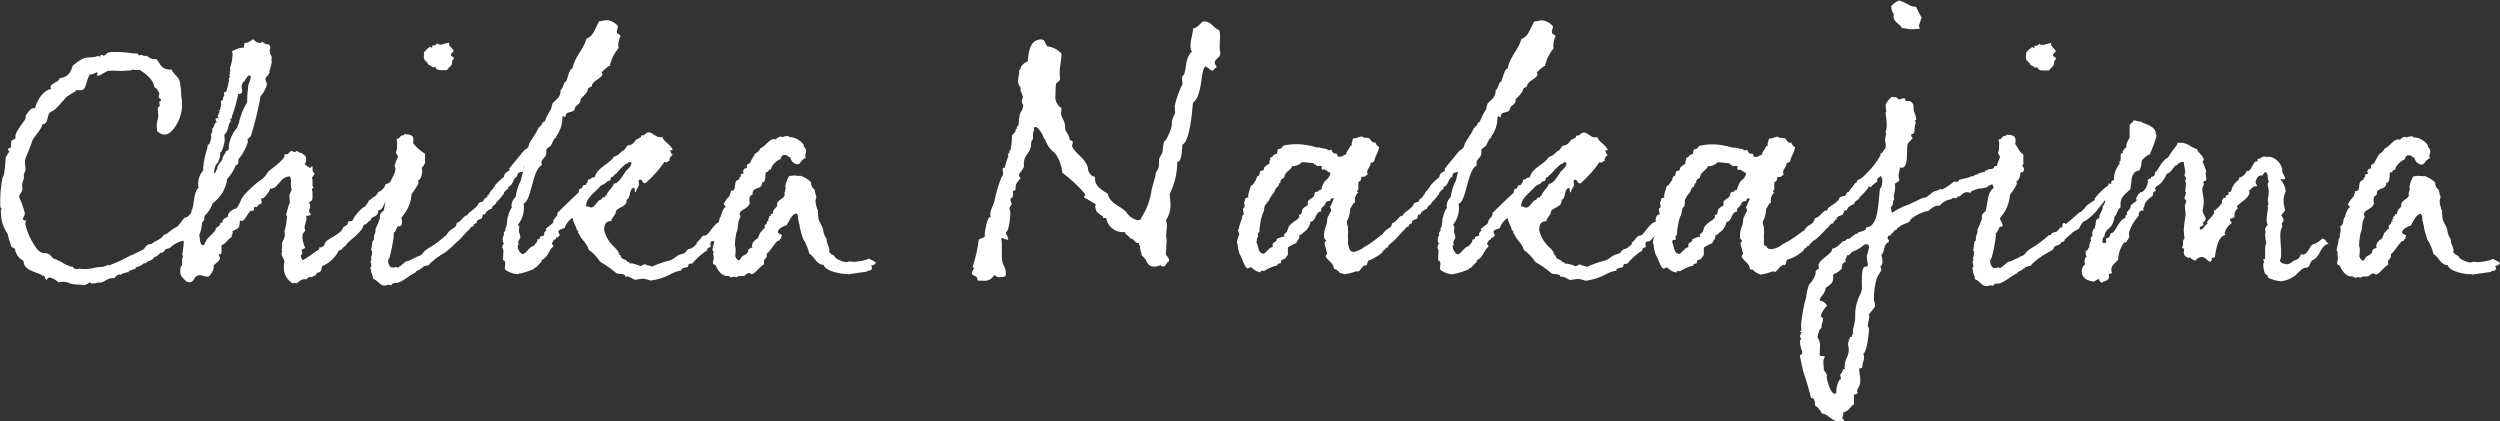 <?xml version="1.0" encoding="UTF-8"?><svg id="_イヤー_2" xmlns="http://www.w3.org/2000/svg" width="239.83" height="40.42" viewBox="0 0 239.83 40.42"><rect x="0" y="0" width="239.83" height="40.42" fill="#333333" stroke="none"/><defs><style>.cls-1{fill:#fff;}</style></defs><g id="_イヤー_1-2"><path id="name_chikaNakajima_w" class="cls-1" d="M6.59,25.55c.25-.04,.18,.07,.4,.04,.07,.32,.68,.22,.57,.18,.23,.03,.46,.05,.68,.04,.25,0,.47-.07,.61-.07,.34-.09,.69-.14,1.04-.14,.07,0,.58-.29,.58-.14,.72-.27,1.42-.6,2.09-.97l.14-.04s.61-.32,.97-.47c.32-.14,.22-.54,.86-.58,.4-.36,.83-.32,1.22-.9h.07c.11,.04,.72-.54,.79-.54l.43-.25c.23-.26,.45-.54,.65-.83,.22,.11,.83-.54,.65-.68,0,0,.14-.11,.11-.18,.18-.5,.14-1.66,.61-2.02-.03-.06-.04-.12-.04-.18-.06-.55,.13-1.1,.5-1.51,0-.07-.04-.14-.04-.22,.08-.67,.22-1.33,.43-1.98v-.14c0-.11,.18-.11,.18-.18,.08-.2,.14-.4,.18-.61-.02-.08-.03-.17-.04-.25,0-.11,.14-.11,.14-.43v-.18c.22-.11,.14-.54,.43-.61-.08-.1-.13-.23-.11-.35,.14,0,.29-.04,.29-.11s-.07-.04-.11-.04c0-.07,.18-.43,.22-.58-.04,0-.14,0-.14-.03s.11-.04,.14-.04c.04-.14,.14-.5,.14-.54,0-.07-.04-.14-.04-.22,0-.22,.22-.14,.22-.32v-.18c.04-.07,.11-.04,.11-.14,0-.07-.04-.14-.04-.22,0-.11,.14-.11,.22-.14,.12-.34,.2-.69,.26-1.05v-.18c0-.18,.11-.14,.11-.29,0,0-.11-.04-.11-.07,0,0,.11-.07,.11-.11,0-.04-.02-.07-.04-.11,0-.07,.07-.11,.07-.22,0-.07-.04-.14-.04-.22,.15-.42,.23-.86,.25-1.3,0-.1,0-.19-.04-.28-.11-.07,.58-.36,.97-.4,.03,0,.05,.02,.07,.04,.14,0,.11-.54,.18-.5,.04,0,.14,.04,.18,0-.04,.04,.57-.25,.57-.36,.22,.11,.32,.4,.79,.36,.07,0,.07-.11,.11-.11,.13,.09,.26,.18,.4,.25h.11c.14-.04,.25,.11,.29,.32,0,.12-.04,.23-.11,.32,.03,.03,.07,.04,.11,.04,0,.04-.04,.07-.04,.14,0,.14,.14,.21,.18,.47-.03,.07-.04,.14-.04,.22,0,.11,.04,.07,.04,.11-.04,.33-.12,.66-.25,.97,.03,.03,.04,.07,.04,.11-.14,.32-.43,.47-.4,.65,0,.25,.14,.25,.14,.5-.11,.42-.32,.8-.61,1.12-.23,1.3-.54,2.59-.94,3.85-.14,.07-.14,.22-.32,.25,0,.11,.04,.18,.04,.29-.17,.58-.45,1.11-.83,1.58v-.04c-.14,.22-.04,.36-.11,.54-.04,.14-.29,.14-.32,.39-.18,.4-.42,.76-.72,1.08-.12,.94-.63,1.79-1.4,2.34-.16,.47-.43,.89-.79,1.22,0,.83-.25,.25-.25,.93-.04,.31-.12,.62-.25,.9,.11,.32,0,.97,.4,.97,.18,0,.07-.29,.25-.36,.04-.32,.94-.9,.94-1.22,0-.11,.4-.25,.4-.4v-.07c0-.11,.25-.07,.25-.22v-.07c.1-.19,.29-.32,.5-.36v-.07c0-.43,.65-.76,.83-.76,.18-.23,.32-.49,.43-.76,.07-.47,1.65-1.84,1.94-1.98,.28-.21,.51-.48,.68-.79,.18-.18,1.58-1.11,1.58-1.55v-.14c.06,.03,.12,.04,.18,.04,.22,0,.29-.32,.47-.32,.14,0,.22,.11,.32,.11,.07,0,.11-.11,.25-.11,.07,0,.07,.11,.11,.11,.29,.05,.55,.22,.72,.47v.32c0,.14-.04,.29-.14,.29,.04,.22,.58,.43,.5,.43,.11,0,.18-.18,.22-.18s.04,.04,.04,.1v.14c0,.22,.04,.4,.22,.47-.09,.15-.18,.29-.29,.43,.07,.04,.07,.14,.07,.25v.32c0,.18,0,.29,.11,.32-.04,.11-.18,.11-.18,.25,.07,.07,.07,.18,.07,.36v.4c0,.29-.18,.36-.36,.47,.09,.07,.14,.18,.14,.29,0,.18-.11,.4-.11,.5,0,.12,.08,.23,.18,.29-.04,.18-.25,.18-.47,.18,.02,.07,.04,.14,.04,.22,0,.36-.18,.61-.18,.9,.01,.11,.03,.22,.07,.32-.19,.14-.3,.37-.28,.61,.03,.37,.12,.72,.28,1.06-.14,0-.21,.11-.36,.18,0,.11,.07,.22,.07,.29,0,.18-.11,.11-.14,.25,0,.22,.11,.29,.18,.43,.21-.07,1.55-1.04,1.55-1.04,.03-.04,.04-.09,.04-.14v-.07s.07,.04,.14,.04c.12-.06,.24-.14,.36-.22v-.07c.04-.58,1.58-.86,1.8-1.66,.11-.07,.4-.22,.43-.32v-.14c.04-.11,.22-.14,.4-.14,.02,0,.04,.01,.04,.03h0v-.07c.27-.53,.66-.99,1.15-1.33h.07c.32-.5,.32-.43,.32-.43v-.11c.04-.07,.29-.18,.4-.32,.14-.14,.25,0,.54-.54,.36-.13,.63-.43,.72-.79h.04c.36,.04,.94-.79,.94-.61,.07,0,.18-.22,.29-.18,.47,.04,.72,.07,.68,.65,0,.14,.04,.22-.11,.29-.22,.14-.04,.47-.32,.58-.06-.03-.12-.04-.18-.04-.18,.11-.32,.29-.4,.32-.18,.11,.04,.36-.18,.47-.07,.07-.25-.11-.32-.07-.72,0-.5,1.12-1.15,1.12v.11c-.11,.65-.68,.4-.72,.83-.06,.06-.14,.11-.22,.14-.07,.07-.22,.32-.47,.32-.11,.79-1.65,1.62-1.72,2.02-.25,.04-.32,.43-.61,.43h-.04c-.33,.69-.91,1.23-1.62,1.51-.14,1.01-.43,.29-.61,.9-.22,0-.32,.22-.5,.14-.22-.04-.25,.14-.4,.22h-.14c-.47-.04-.61,.39-.86,.39-.04,0-.07-.04-.11-.04-.07,0-.14,0-.14,.07-.59-.32-.94-.95-.9-1.62-.01-.17,.01-.34,.07-.5-.07-.29-.29-.5-.29-.79,0-.11,.07-.11,.07-.22,0,0-.07-.04-.07-.07,.03-.12,.06-.24,.07-.36,0-.07-.04-.11-.04-.18,0-.29,.29-.61,.29-.94,0-.14-.04-.25-.04-.36,.13-.38,.2-.78,.22-1.18,0-.04,.04-.07,.04-.14,0-.18-.11-.18-.11-.29,.07,0,.18-.83,.36-1.08v-.18c0-.14-.04-.32-.04-.54,0-.18,.22-.43,.22-.61-.05-.11-.07-.24-.07-.36v-.4c.02-.16-.02-.33-.11-.47-.3,.01-.58,.14-.79,.36,0,.04-.65,.72-.65,.72-.18,0-.22,.11-.32,.11-.04,0-.08-.01-.11-.04-.07,.32-.58,.97-.76,.97-.04,0-.11,0-.11-.04,0,.12,.01,.24,.04,.36,0,.07-.04,.11-.04,.22h-.11c-.25,0-.18,.29-.4,.29-.05,0-.1,0-.14-.04-.03,.03-.04,.07-.04,.11v.14c0,.25-.29,.07-.36,.18-.39,.4-.5,.94-.86,.94-.04,0-.07-.04-.14-.04,0,.9-.25,.72-.72,1.04,0,.07,.04,.11,.04,.14,0,.14-.11,.18-.11,.29v.11c-.4,.22-.54,.65-.97,.79v.68c0,.25-.25,.11-.25,.25s.11,.18,.11,.32c0,.22-.43,.5-.61,.68v.22c0,.32-.4,.86-.54,.86-.36,0-.58-.14-.79-.14-.65,0-.43,.68-1.04,.68-.36,0-.76-.68-.76-.65,0-.07-.03-.13-.07-.18v-.43c0-.29,.18-.25,.18-.54v-.4c0-.18,.07-.18,.07-.29s-.07-.11-.07-.14c.07-.33,.11-.67,.14-1.01v-.36c-.5,.1-.97,.35-1.33,.72-.5,.14-.29,0-.68,.43h-.14c-.14,0-.36,.4-.58,.4l-.14,.04,.04,.04c-.12,.17-.3,.28-.5,.32-.11,0-.25,.22-.4,.25l-.06-.04c-.22,.2-.5,.34-.79,.4-.04,.11,0,.11,0,.11l-.68,.25v.11s-.11,0-.14,0c-.2,.05-.39,.11-.58,.18-.04,.04-.04,.07,.04,.11-.11-.04-.18-.04-.22-.07-.25,.04-.36,.22-.5,.36-.61-.11-.94,.43-1.4,.43-.04,0-.07-.02-.11-.04-.19,.09-.4,.12-.61,.11-.11,.01-.21-.05-.25-.14-.11,.22-.4,.22-.47,.32-.36-.11-.82-.04-1.08-.11-.32,0-.58-.29-1.08-.22-.11-.01-.23,.01-.32,.07-.24-.24-.54-.41-.86-.5-.18,0-.25,.18-.29,.22-.25,0-.14-.43-.32-.4h-.15c-.04-.22-1.62-.4-1.73-1.19,0,0-.04-.18-.04-.22-.4-.21-.68-.57-.79-1.01,0-.32-.47-.18-.43-.58-.13-.32-.22-.64-.29-.98-.39-.55-.61-1.2-.64-1.87-.07-.54,.07-.47,.07-.54,0-.04-.11-.04-.14-.22-.04-.94,.04-1.88,.22-2.81,.18,0,.29-1.62,.29-1.73-.04-.18,.18-.47,.36-.76,0-.04-.11-.11-.14-.11-.04-.25,.22-.11,.29-.32,.04-.14,0-.36,.04-.58,.11-.11,.43-.18,.4-.29v-.22c-.04-.29,.93-1.51,.97-1.62v-.18c-.04-.14,.47-.82,.72-.82h.18c.22-.86,.86-1.76,1.55-1.84-.03-.04-.05-.09-.05-.14-.07-.43,.83-.5,.86-.9,.86-.11,1.04-.54,1.26-1.19,1.37-1.19,1.44-.61,2.41-.93,.04,0,.18,.04,.22,.04,.07,0,0-.14,.07-.14,.11-.07,.25,.07,.25,.07,.43-.14,.14-.28,.72-.36,.74-.02,1.47,.02,2.2,.14h.32s.07,.03,.07,.07h0s.04,.08,.07,.11h.04c.07-.03,.14-.04,.22-.04,.1,.04,.21,.08,.32,.11,.29-.18,.4,.36,1.01,.29h.11c.4,.43,.36,1.01,1.44,1.01,.36,.65,.72,.65,.83,1.3,.06,.36,.09,.72,.11,1.08v.14c.24,1.13-.04,2.3-.76,3.2-.54,.65-1.04,.65-1.55,.18-.04-.22,0-.32-.04-.43-.04-.4,.18-.76,.14-1.19,0-.11-.04-.25-.04-.43v-.07c-.04-.25,.22-.18,.18-.4,0-.04-.04-.22-.04-.25-.04-.11,.22-.11,.18-.18,0-.18-.25-.22-.25-.32,0-.04,.11-.22,.07-.36-.07-.22-.18-.25-.18-.36,0-.07-.32-.18-.32-.32-.11-.72-.9-1.26-1.4-1.58-.32,.11-.68-.11-.86,.07-.23,0-.46,0-.68,.04-.4,.04-.86-.07-1.51,0-.11,.04-.97,.58-.94,.47-.04,0-.07-.03-.07-.07h0c-.04-.08,.04-.11,.04-.22-.04-.18-.61,.32-.65,.11-.43,.32-.4,1.55-.86,1.55-.15,.02-.31,.02-.47,0h-.11v.11c-.29,.15-.56,.32-.83,.5-.18,.11-1.01,1.26-1.48,1.44-.58,.22-.18,1.19-.94,1.26v.18c-.36,.68-.83,1.04-.97,1.51-.25,.86-.72,1.58-.65,1.94,0,.14,0,.29,.04,.43,.07,.61-.22,.47-.14,1.01,0,.25-.18,.47-.18,.72,.14,.79-.21,.68-.29,1.15,.23,.48,.41,.99,.54,1.51,.07,.25-.18,.5-.18,.61,.04,.18,.29,.11,.29,.14,.04,.22-.07,.29-.07,.29,.22,.95,.65,1.83,1.26,2.59,0,0,.22,.11,.22,.14,.07,.14,.58,.07,.76,.18,.25,.11,.4,.54,.65,.5,.07,0,.54,.29,.61,.29,.22,.16,.46,.28,.72,.36Zm14.06-8.96c.05-.14,.11-.27,.18-.4,0-.39,.5-.79,.5-.9,.04-.43,.29-.47,.36-.83,.04,0,.04,.04,.07,.04,.11-.04,.11-.18,.22-.29,0-.04-.04-.07-.04-.11,.07-.7,.36-1.35,.83-1.87,0-.32,.18-.25,.18-.61,.17-.64,.42-1.26,.76-1.83,0-.55,.05-1.1,.11-1.64,.14-.36,.43-1.01,.04-.9-.14,.04-.21,.22-.18,.25-.22,0-.11,.36-.36,.36-.04,.12-.09,.24-.14,.36,0,.5,.25,.79-.32,.79-.14,.67-.32,1.33-.54,1.98-.14,.11,0,.4-.18,.4l-.04-.04c0,.14,0,.25,.07,.25-.36,.36-.18,.9-.65,1.33,0,.22,.04,.36,.04,.54,0,.14-.22,1.12-.43,1.15v.11c0,.43-.25,1.01-.4,1.04-.22,.42-.25,1.03-.07,.82h0Zm23.15,6.65c-.34,.35-.7,.67-1.08,.97-.52,.28-1.01,.64-1.44,1.04-.07,.07-.11,.11-.11,.14v.04c-.22,0-.32,.11-.5,.11-.07,0-.11,.18-.18,.14-.47,.4-.32,.14-.65,.43v.07c-.32,0-1.37,1.04-1.91,.97-.32-.04-.36,.22-.43,.22-.06-.02-.12-.03-.18-.04-.07-.07-.14,.07-.47,.07-.43-.04-.58-.47-1.08-.68,.04-.25-.18-.58-.18-.68v-.14c0-.07-.07-.14-.07-.18,0-.07,.11-.14,.11-.25-.02-.12-.04-.24-.07-.36,0-.07,.07-.14,.07-.29,0-.04-.04-.04-.04-.11,.04-.14,.22-.54,0-.79,.14-.18,.04-.76,.22-.86,.07-.04,.07-.07,.07-.11-.02-.1-.02-.19,0-.29,.04-.22,.11-.22,.14-.47v-.22c.17-.34,.31-.68,.43-1.04-.02-.11-.02-.22,0-.32,.07-.17,.2-.31,.36-.4,.22-.9,.14-1.76,.75-2.23,0-.18-.14-.29-.14-.43,0-.18,.47-.86,.5-1.22,0-.14,.07-.11-.04-.32-.04-.14,0-.18,.07-.4-.04,0,.25-.58,.22-.58,.04-.07-.25-.4-.18-.47,.14-.14,.07-.76,.11-.79,0-.22-.07-.29-.04-.5,0,.04,.04,.04,.07,.04,.14,.04,.29-.32,.43-.32h.14c.07,0,.04-.11,.07-.11h.25c.47,.04,.76,.18,.61,.86,.32,.4,.71,.75,1.15,1.01-.02,.3-.02,.6,0,.9-.14,.18-.18,.39-.32,.39,.03,.15,.04,.31,.04,.47-.04,.22-.07,.61-.36,.79l-.04,.04s.07,.07,.04,.22c0,.11-.04,0-.04,.11-.17,.33-.38,.64-.61,.94-.06,.83-.4,1.62-.97,2.24,0,.22,.22,.9-.32,.86-.07-.04-.22,.4-.25,.4-.07,.11-.04,.18-.14,.18h-.04c.01,.29-.01,.58-.07,.86-.07,.47-.17,.94-.29,1.4-.03,.29-.14,.14-.18,.47,0,.25,.11,.48,.28,.65,.07-.07,.36,.07,.43-.07l.25,.07c.65-.43,.65-.65,1.04-.65,.07-.07,.86-.4,.79-.4,.76-.25,.29-.32,1.12-.83,.61-.36,1.17-.78,1.69-1.26,.43-.72,.9-.54,.97-1.08,0-.03,.02-.05,.04-.07,.36-.14,.4-.32,.79-.68h.04s.05-.02,.07-.04c.14,.04,.18-.22,.22-.22,.32-.29,.83-.54,.97-.97,.14-.04,.18-.11,.29-.11h.07c.11-.07,.18-.43,.32-.36,.07,0,.04-.04,.07-.11,0-.04,.04-.04,.04,0v.07c.03-.06,.04-.12,.04-.18l-.04-.04h.11c.09-.14,.18-.28,.25-.43,.04-.04,.22-.14,.25-.29,0-.04,.11-.07,.11-.11-.07-.14,.83-.9,.9-.94,.02-.24,.17-.45,.4-.54,.04,0,.07-.04,.11-.04,.02-.02,.03-.04,.04-.07-.03-.04-.04-.09-.04-.14,0-.04,1.19-1.44,1.22-1.51,.09-.09,.18-.19,.25-.29,.54-.22,.32-.5,.58-.83l.32-.5c.17-.24,.31-.49,.43-.76-.04-.18,.14,.07,.11-.14l.04-.04c.14,.04,.29-.58,.43-.43,.02-.02,.04-.03,.07-.04v-.11c.1-.03,.21,0,.29,.07,.36-.04,.61,.07,.54,.76-.54,.61,.25,.5-.36,.65-.07,.18-.04,.29-.11,.4-.04,.11-.43,.36-.61,.58-.11,.14-.43,.4-.29,.5,.14,.04-.14,.14-.36,.47-.07-.04-.07,.18-.14,.18-.05-.04-.11-.06-.18-.07v.11c-.07,.04-.58,.68-.61,.72-.11-.04-.22-.04-.22,.14-.04,.25,.04,.14,.04,.29,0,.29-.72,0-.68,.61-.43,.14-.32,.79-.83,.97-.04,0-.04,.07,0,.11-.07,.18-.32,.22-.29,.32-.04-.04-.11,.11-.14,.11v.11c-.21,.3-.45,.58-.72,.83-.03,.03-.04,.07-.04,.11,0,.11-.36,.18-.4,.47v.04c-.25,.04-.61,.32-.61,.47l-.07,.07c.04,.07-.11,0-.11,0-.11-.04-.11,.29-.18,.4-.14,.11-.4,.07-.5,.32,.04,.11,0,.14-.04,.14,0,0-.04,.04-.07-.04,0,.18-.18,.11-.18,.21v.11c-.32,.04-.36,.36-.58,.47-.29,.32-1.05,1.18-1.09,1.07Zm-.29-18.34c-.07,.18-.25,.14-.25,.39,0,.11,.25,.14,.29,.29,0,.14-.14,.11-.18,.29v.18c0,.25-.32,.4-.5,.68-.36-.04-1.01,.14-1.08-.29h-.32c-.11,0-.04-.11-.07-.11-.11-.07-.22-.04-.29-.14-.07,0-.07-.18-.14-.22-.43-.29-.29-.47-.29-.93-.04,0,.43-.54,.61-.54q.07,0,.14,.11c.07,0,0-.25,.07-.25h.14c.13-.03,.25-.11,.32-.22,0,.11,.14,.14,.4,.14,.22-.08,.45-.14,.68-.18,.04,0,.04,.04,.04,.07v.14c.13,.18,.27,.35,.43,.5v.08Zm10.44,6.33c.01,.68-.2,1.34-.61,1.87,0,.04,.04,.07,.04,.11h-.07c-.14,0-.4,.68-.47,.76-.14,.14-.29,.18-.43,.36v.32c0,.5-.47,.54-.47,.97,0,.07,0,.15,.04,.22-.94,.43-.97,3.42-1.76,3.7,.03,.13,.04,.27,.04,.4,0,.59-.2,1.16-.58,1.62,.09,.06,.14,.15,.14,.25,0,.07-.04,.18-.04,.32,0,.22,.14,.4,.14,.65,0,.07-.22,.32-.22,.54,0,0,.07,0,.07,.11,0,.07-.11,.07-.11,.11-.01,.35,.17,.68,.47,.86,.47-.18,.58-.72,1.12-.83,.04-.22,.29-.25,.29-.5v-.11h.04c.14,0,.22-.07,.22-.14v-.11c.14-.07,.36-.07,.43-.18-.04,0-.04-.07-.04-.11,0-.18,.22-.25,.22-.36,0,0,0-.04-.07-.07,.11-.18,.72-.54,.72-.65,0-.47,.43-.43,.43-.94,2.88-2.84,1.72-1.48,2.12-2.3h.07c.25,0,.14-.36,.4-.36h.14c0-.25,.18-.18,.18-.4v-.11c.29,0,.32-.22,.54-.22h.11c.22-.97,1.48-1.29,1.84-1.98,.4-.04,.79-.58,.86-.58,.21,0,.36-.5,.5-.5,.5,0,.76-.58,.76-.54,.07-.07,.36-.14,.32-.18,.22,0,.11-.25,.25-.25h.11c.18,0,.22-.25,.54-.29,.4,0,.61,.47,1.12,.47,.06,0,.13,0,.18-.04,.11,.4,.58,.65,.72,.83,.14,.11,.18,.29,.29,.36,0,.11-.25,.11-.29,.14,.18,.07,.07,.36,.29,.36,0,.04-.32,.29-.32,.47,0,.04,.04,.07,.04,.11-.11,0-.18,.18-.4,.18-.03-.02-.07-.03-.11-.04-.53,.76-1.14,1.44-1.84,2.05-.36,0-.25-.36-.47-.36-.09,0-.17,.06-.18,.16,0,0,0,.02,0,.02,0,.08,.02,.17,.04,.25,0,.32-.29,.43-.29,.79-.22-.04-.04-.36-.18-.43-.54,.07-.25,.94-.72,1.15v.11c0,.61-1.04,.65-1.04,1.08,0,.29-.43,.54-.43,.86h-.11c-.47,0-.58,.5-.58,.83,.14,.62,.47,1.18,.94,1.62,.15,.15,.3,.3,.43,.47v.07c0,.11,.04,.14,.11,.07-.02,.06-.03,.12-.04,.18,0,.04,.07,0,.11,0,.18,.47,.14,.29,.61,.54,.04,.04,.04,.14,.14,.14h.07c.11,0,0,.14,.11,.14h.22c.26,.05,.52,.13,.76,.25,.22,0,.25-.18,.5-.18,.07,.18,.5,.07,.61,.25,.56-.26,1.13-.46,1.73-.61,.4-.11,.61-.4,.9-.54,.19-.04,.37-.1,.54-.18,.11-.07,.14-.22,.29-.32,.18-.14,.25,.07,.86-.54v-.15s0-.04,.04-.04h.04c.32-.32,.47-.61,.58-.61h.11c.4,0,.83-1.22,1.55-1.36,0-.04-.04-.04-.04-.11,0-.32,.14-.58,.36-.58,.22,0,.42,.15,.47,.36,.14,.54,0,.14,0,.54,0-.07-.07,.39-.07,.36-.54,.04-1.01,1.33-1.48,1.33h-.11c-.11,.04-.14,.14-.14,.32,.02,.06,.03,.12,.04,.18-.11,.11-.22,.11-.29,.18-.14,.14,.11,.14-.32,.36-.43,.31-.81,.67-1.15,1.08-.11,.07-.29,0-.36,.07-.04,.07-.04,.22-.07,.25-.18,.14-.61,.04-.65,.36-.41,.07-.79,.22-1.15,.43-.55,.28-1.15,.46-1.76,.54h-.04c-.22-.08-.45-.14-.68-.18-.25,.02-.51,.06-.76,.11-.32-.07-.5-.32-.83-.32-.04,0-.11,.04-.14,.04v-.04c0-.29-.57-.22-.83-.29-.49-.43-1.02-.8-1.58-1.12-.79-1.15-1.15-1.01-1.15-1.3-.14-.47-.79-1.01-.79-1.22-.04-.11-.14-.18-.18-.25v-.18s-.11-.07-.18-.22v-.11c-.16-.29-.28-.61-.36-.93-.36,.22-.63,.57-.75,.97-.25,.07-.61,.18-.61,.36,0,.14,.14,.18,.14,.36-.14,0-.14,.18-.18,.18h-.14s-.04,0-.04,.04v.07c0,.11-.25,.07-.25,.22,0,.11-.14,.11-.14,.22,0,.14,.14,.18,.14,.32-.47,.32-.43,.97-1.15,1.33,0,.04,.04,.07,.04,.11-.04,0-.58,.61-.61,.61h-.1s-.11,.14-.11,.14c-.39,.16-.78,.29-1.19,.4h-.07c-.18,0-.14,.07-.25,.07-.4,0-1.22-.32-1.22-.54,0-.14,.04-.36,.04-.47,0-.4-.22-.22-.22-.43,0-.14,.04-.5,.04-.76,0-.32-.11-.29-.11-.36,0,0,.04-.36,.18-.36-.1-.11-.15-.25-.14-.4,0-.18,.06-.35,.14-.5-.02-.03-.03-.07-.04-.11,0-.04,.14-.22,.18-.32,0-.04-.04-.11-.04-.14l.04-.04c.18-.14,.11-.93,.25-1.15,.06-.3,.19-.58,.36-.83-.04-.04-.04-.11-.04-.22,.03-.31,.17-.59,.4-.79,.07-.55,.24-1.09,.5-1.58,0,0,.11-.43,.11-.47,.03-.18,.09-.34,.18-.5,0-.04-.04-.07-.04-.11,.06-.29,.2-.56,.4-.79v-.14c0-.36,.5-.5,.5-1.08,.11-.31,.27-.6,.47-.86v-.25c.04-.43,.32-.65,.5-.94,.17-.61,.44-1.19,.79-1.73,.02-.19,.07-.37,.14-.54,.47-.47,.76-.58,.76-1.26,.22-.07,.32-.76,.43-.76,.25,0,.28-1.19,.72-1.33,.22-1.15,1.05-1.76,1.33-2.84,.65-.18,.83-.97,1.22-1.66,.29,0,.5-.11,.72-.11,.42,.03,.82,.24,1.08,.58,0,.22-.11,.32-.11,.54,0,.29,.36,.18,.36,.47-.18,.14-.22,.83-.22,.83,0,.09,.01,.17,.04,.25-.37,.44-.65,.95-.8,1.51-.02,0-.04,.01-.04,.03h0s.04,.11,.04,.15c-.25,0-.83,.68-.83,.61,0,.11,.07,.14,.07,.22,0,.36-1.01,.65-1.01,1.12-.04,.14-.4,.11-.4,.4,0,.18-.58,.79-.68,.83v.07c0,.54-.5,.5-.54,.83-.11,.61-.9,.14-.9,.82,.05,.14-.28-.15-.28,0Zm6.08,4.5c-.33,.27-.63,.57-.9,.9-.14,.07-.36,.36-.4,.36h-.07c-.14,0,0,.36-.25,.36-.18,0-.25,.18-.36,.25-.29,.18-.29,.04-.68,.5-.58,.58-1.15,.97-1.15,1.69h.11c.14,0,.22,.11,.4,.11,.32,0,.61-.68,.83-.72,.14,0,.22-.25,.29-.25h.14c.07,0,.04-.18,.14-.18h.04c.14-.5,.58-.65,.72-1.15h.07c.4,0,1-1.08,1-1.08,.11-.22,.61-.47,.61-.9,0-.11-.18-.07-.29-.07,0,.18-.17,.11-.24,.18h0Zm16.56,.04c-.35,0-.66-.23-.75-.58-.03-.03-.04-.07-.04-.11-.22,0-.25-.22-.47-.22-.47,0-.32,.29-.5,.43-.29,.07-.9,.65-.86,.97h-.07c-.25,0-.11,.25-.36,.25h-.07c-.07,.04,.04,1.12-.36,.97,.04,.83-1.01,.36-.9,1.15-.29,.22-.32,.18-.32,.61,0,.05,0,.1,.04,.14,0,.65-.97,.68-.97,1.15,0,.04,.07,.14,.07,.22,.04,.11-.07,.14-.07,.22-.22,.29-.11,1-.32,1.36-.08,.39-.13,.79-.14,1.19,0,.07,.07,.18,.07,.29,0,.25,0,.51-.04,.76,.04,.14,.18,.4,.36,.4,.11,0,.14-.18,.22-.25,.11-.29,.65-.22,.68-.76,.04-.11,.22-.14,.43-.25-.04,0-.07-.03-.07-.07-.07-.58,.79-.86,.58-.86l.18-.43s.36-.47,.47-.47c0,0,0-.11-.04-.14-.04-.18,.29-.28,.25-.43v-.11s.14,.04,.14-.04c-.03-.03-.04-.07-.04-.11-.04-.07,.07-.07,.11-.11,0-.04-.02-.07-.04-.11,0-.11,.18-.11,.18-.14,0-.07-.04-.18,.14-.18h.07c-.07-.47,.47-.61,.4-.86-.07-.47,.76-.61,.72-.97v-.11l-.04-.04c.07-.04,.11-.29,.14-.47,0-.05-.01-.1-.04-.14v-.04c.07-.43,.32-1.01,.43-1.01h.18c.06,0,.12-.02,.18-.04,.11,0,.25,.04,.43,.04h.32s.86,.4,.94,.65c0,.11,0,.22,.04,.25,.04,.29,.32,.36,.32,.5,0,.07,.04,.14,.04,.22,0,.18,.07,.18,.11,.36,0,.18-.14,.29-.07,.61,0,.14,.11,.4,.14,.61,0,0,.07,.04,.07,.07,0,.23,.01,.46,.04,.68,.02,.02,.03,.04,.04,.07-.02,0-.04,.01-.04,.03h0c.07,.4,.4,.65,.5,1.3,.04,.25,.14,.48,.29,.68,0,.11,.04,.22,.04,.32,.04,.22,.18,.43,.22,.68,.04,.08,.03,.18-.04,.25,.14,.11,.22,.29,.43,.32,.14,.07,.14,.25,.29,.32,.28,.19,.6,.31,.94,.36,.14,0,.21-.07,.32-.07,.22,0,.29,.04,.47,.04,.22,0,1.33-.18,1.37-.32,.24,.1,.46,.23,.68,.36,0,.22-.25,.29-.47,.32,.04,.07,.11,.11,.11,.14,.04,.43-.36,.29-.5,.4v.04s-1.62,.22-1.76,.25c-.03,0-.07-.04-.1-.04h-.26c-.36,0-1.87-.25-2.02-.86-.72-.04-.83-.76-1.33-1.04l-.07-.14c-.12-.47-.31-.93-.58-1.34-.07-.25-.25-.79-.29-1.01,0-.1-.02-.19-.04-.29,0-.14-.07-.14-.07-.25,.02-.02,.03-.04,.04-.07,0,0-.07,0-.07-.04-.03-.15-.04-.31-.04-.47,0-.12-.08-.23-.18-.29-.43,.11-.64,.68-.9,1.11-.36,.11-.86,.4-.86,.68,.07,.22,.36,.14,.4,.36-.11,0-.07,.22-.07,.25-.04,.04-.14,.04-.14,.07v.07c0,.07-.14,.07-.22,.11-.43,.4-.65,.94-1.04,1.22,.11,.58-.36,.36-.25,.9v.11c-.4,.18-.86,.94-1.19,.94-.07,0-.11-.07-.25-.11-.18,0-.47,.32-.47,.29-.22,0-.76,0-.72,.14-.08-.03-.16-.06-.25-.07-.14,0-.18,.07-.29,.07-.11-.04-.18-.14-.29-.14h-.14c-.58,0-.97-.86-.97-.86,0-.04-.04-.07-.04-.14-.11-.07-.29-.11-.29-.22-.04-.22,.11-.36,.07-.58-.03-.11-.04-.21-.04-.32-.04-.11,.04-.14,.04-.22,0,0-.11-.04-.11-.11-.04-.18,.18-.79,.18-1.01v-.04c-.04-.11,.11-.14,.11-.25v-.11c-.04-.18,.14-.32,.07-.79,0-.05-.02-.1-.04-.14,.43-.18,.22-.75,.47-.9-.04,.07,.22-.86,.43-.9,.02-.02,.03-.04,.04-.07-.04-.08-.1-.14-.18-.18,0-.29,.61-.9,.54-.83,.07-.16,.12-.33,.14-.5h.07c.57,0,.04-1.01,.75-1.08-.02-.02-.03-.04-.04-.07-.04-.11,.18-.11,.18-.32,0-.04-.01-.08-.04-.11,.11,0,.11-.07,.25-.07h.07s-.02-.05-.04-.07c0-.06,0-.12-.04-.18,0,0,.11-.25,.22-.25h.11c.07,0,0-.25,.07-.36,.5-.32,.04,.11,.72-.97-.04-.07,.4-.22,.54-.58,.61-.29,.83-.9,1.33-.9,.04,0,.14,.04,.18,.04,0-.11,.32-.29,.47-.29,.07,0,.07,.07,.11,.07,.17-.07,.35-.11,.54-.11,.22,0,.11,.11,.18,.11h.18c.48,.08,.91,.35,1.19,.76,0,.04-.04,.04-.04,.07,.04,.07,.25,.32,.25,.43,.04,.22-.11,.36-.07,.58,0,.07,0,.11,.07,.14-.4,.11-.58,.54-.61,.54-.03,.04-.07,.04-.14,.04h0Zm4.82,10.61c-.07,0-.07-.04-.04-.04l.04,.04Zm17.68-13.02c-.18,.14-.18,.36-.18,.61-.05,.27-.16,.53-.32,.76-.28,.31-.41,.73-.36,1.15v.11c-.12,.26-.28,.5-.47,.72,0,.14,0,.29,.14,.36,0,.11-.47,.43-.47,.86v.25c0,.14-.25,.04-.25,.18v.32c0,.43-.25,.18-.25,.5,.03,.14,.08,.27,.14,.4-.11,.07-.18,.36-.25,.36,.05,.16,.09,.33,.11,.5,0,.07-.07,1.62-.43,1.87,0,.22,.22,.36,.22,.68h-.11c-.21,0-.25-.14-.46-.14h-.11c.06,.28,.08,.57,.07,.86v.68c-.02,.32,.02,.63,.11,.94,.19,.3,.29,.65,.28,1.01,0,.25-.39,.25-.64,.25-.18,0-.35-.08-.47-.22-.47,.75-.97,.54-1.62,.54v-.11c0-.4-.54-.29-.54-.61,0-.14,.22-.4,.22-.47,0-.04-.14,0-.14-.14,.28-.84,.48-1.71,.58-2.59,.18-.14,.43-.14,.58-.29v-.25c0-.32,.25-1.62,.5-1.62h.07s-.04-.14-.04-.25c0-.5,.29-.83,.4-1.3,.15-.76,.37-1.51,.65-2.23,.07-.14,.18-.18,.18-.36,0-.14-.04-.36-.04-.5q0-.07,.04-.11s.11,.04,.14,.04c.1-.39,.22-.77,.36-1.15,0-.11-.04-.11-.04-.18s.04-.07,.11-.07h.03v-.29h.11c.09-.48,.14-.96,.14-1.44,.04-.07,.36-.29,.36-.5v-.11c0-.07,.11,.04,.11-.07v-.18c0-.07,.11,0,.14-.04,.07-.32,.04-1.04,.22-1.3,.14-.2,.23-.44,.25-.68,0-.11-.14-.22-.14-.4,.04-.25,.11-.29,.11-.43-.05-.19-.12-.37-.22-.54v-.28c0-.14-.25-.25-.25-.72,.02-.24,.06-.48,.11-.72v-.25c0-.11,.14-.04,.14-.22s.32-.54,.68-.65c.07-.36,0-2.12,1.3-2.12,.43,0,.36,.54,.61,.68h.07c.48,.08,.93,.32,1.26,.68,0,.65-.18,1.19-.18,1.91,0,.11,.04,.36,.04,.47,0,.36-.36,.32-.4,.58-.03,.35-.04,.7-.04,1.04-.07,.49,.15,.97,.58,1.22,0,.18-.04,.36-.04,.43,0,.54,.29,.72,.29,.9,.18,.4,0,.68,.22,.97,.19,.22,.3,.5,.32,.79,.11,.04,.29,0,.29,.22,0,.09-.03,.17-.07,.25,0,.68,1.55,1.3,1.55,2.45,.14,.25,.29,.58,.65,.58v.22c0,.58,.5,1.01,1.22,1.4,.22,1.04,1.29,1.15,1.83,1.84,.32,.54,1.3,1.01,1.4,.47,.5-.77,.83-1.64,.97-2.56,0-.25,.4-1.33,.4-1.62s.32-.36,.32-.93v-.4c0-.29,.36-.61,.36-.94,.02-.27,.05-.53,.11-.79,.04-.11,.18-.18,.22-.25,.24-.42,.42-.87,.54-1.33v-.25c0-.47,.32-.83,.32-1.01,0-.14-.04-.36-.04-.64,.16-.73,.41-1.43,.75-2.09,0-.11-.04-.32-.04-.58,0-.29,.14-.18,.22-.43,.11-.32,.22-1.33,.25-1.3,.04-.22,.32-.75,.47-.79-.09-.18-.14-.38-.14-.58,0-.58,.25-1.19,.25-1.66,.5-.04,.76-.68,1.04-.68,.72,0,.86,.61,1.48,.86,.06,.19,.08,.38,.07,.58,0,.32-.04,.65-.04,1.01,0,.19,.03,.39,.07,.58,0,.54-.54,.47-.54,.97,0,.14,.18,.29,.18,.36s-.07,.11-.18,.14c-.07,.18-.14,.22-.22,.22-.22,0-.36-.29-.68-.4-.5,.36-.22,2.77-1.19,3.49-.11,1.18-.29,3.6-1.01,4.03-.04,.32-.04,1.62-.43,1.62h-.07c.01,1.07-.23,2.13-.72,3.09,0,.29,.07,.61,.07,.94,.04,.56-.11,1.12-.43,1.58,.25,.68-.11,1.26,.07,1.87-.04,.07,.04,.18,0,.22-.07,.29,0,.65-.07,.97-.11,.43,.4,.47,.29,.9-.29,.04-.25,.58-.65,.47-.04,0-.07-.07-.18-.11-.58,.25-1.15,.22-1.4-.54l-.43-.47s.04-.04,.04-.07-.22-.54-.14-.76c-.32-.22,.14-.29-.29-.29-.22,0-.36-.5-.68-.43-.07-.32-.47-.29-.5-.65,0,.04-.11,.04-.14,.04-.82,.03-1.53-.56-1.65-1.36h-.22c-.07,0-.11,0-.11-.07,0-.04,.04-.04,.04-.07-.36-.22-.76-.43-.76-.97,0-.07,.04-.11,.04-.22l-1.12-.65c0-.11,.11-.11,.11-.32-.65-.76-1.39-1.45-2.2-2.05-.06-.69-.3-1.35-.72-1.9-.9-.65-.86-1.44-1.08-1.44,0-.25-.5-1.04-.76-1.04-.22,0-.14,.18-.14,.36-.14,.01-.11,.73-.11,.84Zm41.1,2.56c-.11-.04-.22-.04-.22,.14-.04,.25,.04,.14,.04,.29,0,.29-.72,0-.68,.61-.43,.14-.32,.79-.83,.97-.04,0-.04,.07,0,.11-.07,.18-.32,.22-.29,.32-.04-.04-.11,.11-.14,.11v.11c-.21,.3-.45,.58-.72,.83-.03,.03-.04,.07-.04,.11,0,.11-.36,.18-.4,.47v.04c-.25,.04-.61,.32-.61,.47l-.07,.07c.04,.07-.11,0-.11,0-.11-.04-.11,.29-.18,.4-.14,.11-.4,.07-.5,.32,.04,.11,0,.14-.04,.14,0,0-.04,.04-.07-.04,0,.18-.18,.11-.18,.21v.11c-.32,.04-.36,.36-.58,.47-.29,.32-1.04,1.19-1.08,1.08-.07,.14-.32,.22-.36,.47-.04,0-.07,.02-.11,.04-.22-.07,0,.25-.22,.18l-.04-.07v.07c0,.07-.11,.14-.11,.18-.04,.22-1.15,.83-1.37,.86,0,.03-.02,.05-.04,.07-.06,.14-.11,.28-.14,.43,0-.04-.07-.04-.07-.04-.22-.04-.5,.36-.58,.5-.04,.04-.11,0-.14,.07,.07,.07-.04,.04-.11,0-.04,0,0,.04-.11,0-.35,.14-.71,.23-1.08,.29l-.5-.14c-.07-.22-.43-.36-.54-.4-.07-.54-.5-.72-.76-1.08-.11-.25,.14-.22,.11-.5-.11-.04-.07-.18-.11-.36,0,0-.25-.47-.07-.68h.11c-.04-.14-.18-.22-.22-.32-.04-.43,.03-.87,.22-1.26,.07-.28,.07-.61,.14-.79,0-.04,.07,0,.07-.11,0-.07,.18-.29,.22-.47,.04-.25-.11-.25-.11-.36,0,.04,.07-.07,.11-.11,0-.07,.25-.58,.29-.72-.18,0-.32,0-.32,.14,0,.22-.25,.04-.4,.22-.14,.04-.04,.18-.18,.29,0,.11-.43,.25-.32,.61-.65,.07-.43,.94-1.04,1.01-.06,.41-.3,.78-.65,1-.18,.14-.25,.29-.43,.29,.11,.4-.22,.43-.25,.72-.28,.13-.56,.27-.83,.43v.72c-.11,.11-.18,.4-.5,.47-.18,0-.14,.22-.18,.32-.07,.07-.36,0-.32,.22-.45,.1-.88,.29-1.26,.54-.07,.04-.36-.14-.36,.14-.35-.06-.66-.24-.9-.5-.18,0-.18,.14-.4,.11-.32-.29-.4-.86-.68-1.3-.13-.32-.2-.66-.22-1.01-.05-.08-.07-.16-.07-.25,.05-.23,.12-.46,.22-.68,0-.14-.14-.36-.11-.5,0,.04,.11-.07,.11-.11,0,0-.04-.11,0-.14,.06-.23,.13-.46,.22-.68,.11-.18,0-.47,.22-.47,0-.32-.22-.54,.07-.72,.07-.32-.14-.43,.04-.61,0-.25,.07-.32,.32-.32-.04-.5,.18-.72,.22-1.08,.11-.11,.29-.18,.32-.29,.04-.18,.21-.25,.21-.36,.03-.1,.06-.2,.11-.29l.18-.11c.07-.11,.04-.25,.11-.4,.04-.07,.29-.04,.32-.11s.04-.22,.07-.25c.14-.16,.31-.28,.5-.36-.07-.29,.11-.29,.07-.61,.32,.04,.22-.32,.61-.32,.07-.07,.07-.32,.14-.47,.21,.02,.41-.12,.47-.32,.84-.2,1.72-.2,2.56,0,.11-.04,.82,.29,.93,.14,.07,.11,.61,.11,.79,.22-.04,.22,.36-.11,.4,.11,.05,.14,.15,.24,.29,.29,0,0,.14-.04,.18,0,.07,.04,.07,.25,.14,.29,.36,0,.4,0,.54-.14,0,0,.25-.07,.25-.11,0,0-.04-.11,0-.14,.11-.18,.29-.43,.4-.65,.07-.04,.11,.07,.11-.11v-.11c.03-.17,.08-.34,.14-.5,.32,.04,.5-.14,.76-.18,.14,0,.14,.07,.29,.11,.18,.04,.4,0,.5,.07,.1,.15,.22,.29,.36,.4,.07,.04,.18-.04,.22,0,.06,.18,.19,.34,.36,.43-.07,.54-.4,.9-.47,1.37-.09,.08-.2,.13-.32,.14-.04,.47-.54,.72-.29,1.11-.22,.11-.25,.32-.61,.22-.04,.14,0,.25-.11,.4-.04,.04-.18,.11-.18,.14-.02,.22-.02,.43,0,.65-.04,.11-.29,.29,0,.32-.28,.22-.41,.59-.32,.94-.25,.14-.32,.47-.47,.61,0,.28-.06,.56-.14,.83-.04,.22-.18,.29-.18,.43-.04,.18,.07,.32,.11,.54-.02,.1-.02,.19,0,.29,.04,.14-.04,.47,0,.79,0,.11-.04,.58,.04,.61,.01,.19,.07,.38,.18,.54,.04,.11,.22,.11,.32,.14,.37-.07,.72-.23,1.01-.47,.82-.43,1.76-1.3,1.76-1.22,.43-.72,.83-.47,.9-1,0-.03,.02-.05,.04-.07,.36-.14,.4-.32,.79-.68h.04s.05-.02,.07-.04c.14,.04,.18-.22,.22-.22,.32-.29,.83-.54,.97-.97,.14-.04,.18-.11,.29-.11h.07c.11-.07,.18-.43,.32-.36,.07,0,.04-.04,.07-.11,0-.04,.04-.04,.04,0v.07c.03-.06,.04-.12,.04-.18l-.04-.04h.11c.09-.14,.18-.28,.25-.43,.04-.04,.22-.14,.25-.29,0-.04,.11-.07,.11-.11-.07-.14,.83-.9,.9-.94,.02-.24,.17-.45,.4-.54,.04,0,.07-.04,.11-.04,.02-.02,.03-.04,.04-.07-.03-.04-.04-.09-.04-.14,0-.04,1.19-1.44,1.22-1.51,.09-.09,.18-.19,.25-.29,.54-.22,.32-.5,.58-.83l.32-.5c.17-.24,.31-.49,.43-.76-.04-.18,.14,.07,.11-.14l.04-.04c.14,.04,.29-.58,.43-.43,.02-.02,.04-.03,.07-.04v-.11c.1-.03,.21,0,.29,.07,.36-.04,.61,.07,.54,.76-.54,.61,.25,.5-.36,.65-.07,.18-.04,.29-.11,.4-.04,.11-.43,.36-.61,.58-.11,.14-.43,.4-.29,.5,.14,.04-.14,.14-.36,.47-.07-.04-.07,.18-.14,.18-.05-.04-.11-.06-.18-.07v.11c-.08,.02-.59,.67-.62,.7h0Zm-13.35,.36c-.07-.04-.04-.32-.04-.36-.18-.04-.36,.04-.5,0-.02-.05-.04-.1-.07-.14h-.12c-.07,0-.04-.11-.07-.11-.36-.07-.72-.07-.97-.11-.29-.04-.29,.18-.47,.22-.18,.11-.4,.17-.61,.14-.22,.47-.76,.57-.79,1.11-.14,.14-.4,.11-.36,.5-.18,0-.14,.22-.22,.36-.29,.11-.29,.43-.4,.58-.2,.21-.36,.45-.47,.72-.04,.14-.14,.07-.22,.32-.36,.22-.18,.76-.4,.97-.19,.58-.3,1.19-.32,1.8-.22,.07-.11,.29-.11,.47-.18,0-.07,.25-.14,.25,.03,.07,.02,.16-.04,.22,.04,.11,.07,.07,.07,.11,.14,.43,.14,1.01,.65,1.01,.32-.18,.47-.58,.86-.65-.11-.43,.22-.47,.32-.54,.11-.11,0-.29,.11-.25,.23-.11,.47-.19,.72-.22-.22-.22,.14-.32,.22-.47,.04,0,0-.07,0-.07,.04-.14,.07-.07,.07-.11,.04-.07,.04-.29,.18-.4,.25-.32,.65-.47,.9-.75,.04-.04,0-.18,0-.25,0-.04,.18-.07,.22-.11,.07-.11,.04-.29,.11-.43,0-.04,.07-.07,.11-.14,.11-.11,.36-.22,.4-.29v-.36c.14-.18,.54-.36,.57-.47,.05-.11,.09-.24,.11-.36,.07-.07,.25-.07,.29-.11,.11-.04,.11-.22,.32-.14,.05-.31,.18-.61,.36-.86,.28-.18,.48-.46,.54-.79-.22,0-.32-.22-.54-.29-.03-.07-.21,0-.28,0h0Zm16.81-5.03c.01,.68-.2,1.34-.61,1.87,0,.04,.04,.07,.04,.11h-.07c-.14,0-.4,.68-.47,.76-.14,.14-.29,.18-.43,.36v.32c0,.5-.47,.54-.47,.97,0,.07,0,.15,.04,.22-.94,.43-.97,3.42-1.76,3.7,.03,.13,.04,.27,.04,.4,0,.59-.2,1.16-.58,1.62,.09,.06,.14,.15,.14,.25,0,.07-.04,.18-.04,.32,0,.22,.14,.4,.14,.65,0,.07-.22,.32-.22,.54,0,0,.07,0,.07,.11,0,.07-.11,.07-.11,.11-.01,.35,.17,.68,.47,.86,.47-.18,.58-.72,1.12-.83,.04-.22,.29-.25,.29-.5v-.11h.04c.14,0,.22-.07,.22-.14v-.11c.14-.07,.36-.07,.43-.18-.04,0-.04-.07-.04-.11,0-.18,.22-.25,.22-.36,0,0,0-.04-.07-.07,.11-.18,.72-.54,.72-.65,0-.47,.43-.43,.43-.94,2.88-2.84,1.73-1.48,2.12-2.3h.07c.25,0,.14-.36,.4-.36h.14c0-.25,.18-.18,.18-.4v-.11c.29,0,.32-.22,.54-.22h.11c.22-.97,1.48-1.29,1.84-1.98,.4-.04,.79-.58,.86-.58,.22,0,.36-.5,.5-.5,.5,0,.76-.58,.76-.54,.07-.07,.36-.14,.32-.18,.22,0,.11-.25,.25-.25h.11c.18,0,.22-.25,.54-.29,.4,0,.61,.47,1.12,.47,.06,0,.13,0,.18-.04,.11,.4,.58,.65,.72,.83,.14,.11,.18,.29,.29,.36,0,.11-.25,.11-.29,.14,.18,.07,.07,.36,.29,.36,0,.04-.32,.29-.32,.47,0,.04,.04,.07,.04,.11-.11,0-.18,.18-.4,.18-.03-.02-.07-.03-.11-.04-.53,.76-1.14,1.44-1.84,2.05-.36,0-.25-.36-.47-.36-.09,0-.17,.06-.18,.16,0,0,0,.02,0,.02,0,.08,.02,.17,.04,.25,0,.32-.29,.43-.29,.79-.22-.04-.04-.36-.18-.43-.54,.07-.25,.94-.72,1.15v.11c0,.61-1.04,.65-1.04,1.08,0,.29-.43,.54-.43,.86h-.11c-.47,0-.58,.5-.58,.83,.14,.62,.47,1.18,.94,1.62,.15,.15,.3,.3,.43,.47v.07c0,.11,.04,.14,.11,.07-.02,.06-.03,.12-.04,.18,0,.04,.07,0,.11,0,.18,.47,.14,.29,.61,.54,.03,.04,.03,.14,.14,.14h.07c.11,0,0,.14,.11,.14h.22c.26,.05,.52,.13,.76,.25,.22,0,.25-.18,.5-.18,.07,.18,.5,.07,.61,.25,.56-.26,1.13-.46,1.73-.61,.4-.11,.61-.4,.9-.54,.19-.04,.37-.1,.54-.18,.11-.07,.14-.22,.29-.32,.18-.14,.25,.07,.86-.54v-.15s0-.04,.04-.04h.04c.32-.32,.47-.61,.58-.61h.11c.4,0,.83-1.22,1.55-1.36,0-.04-.04-.04-.04-.11,0-.32,.14-.58,.36-.58,.22,0,.42,.15,.47,.36,.14,.54,0,.14,0,.54,0-.07-.07,.39-.07,.36-.54,.04-1.01,1.33-1.48,1.33h-.11c-.11,.04-.14,.14-.14,.32,.02,.06,.03,.12,.04,.18-.11,.11-.22,.11-.29,.18-.14,.14,.11,.14-.32,.36-.43,.31-.81,.67-1.15,1.08-.11,.07-.29,0-.36,.07-.04,.07-.04,.22-.07,.25-.18,.14-.61,.04-.65,.36-.41,.07-.8,.22-1.15,.43-.55,.28-1.15,.46-1.76,.54h-.04c-.22-.08-.45-.14-.68-.18-.25,.02-.51,.06-.76,.11-.32-.07-.5-.32-.82-.32-.04,0-.11,.04-.14,.04v-.04c0-.29-.58-.22-.83-.29-.49-.43-1.02-.8-1.58-1.12-.79-1.15-1.15-1.01-1.15-1.3-.14-.47-.79-1.01-.79-1.22-.04-.11-.14-.18-.18-.25v-.18s-.11-.07-.18-.22v-.11c-.16-.29-.28-.61-.36-.93-.36,.22-.63,.57-.75,.97-.25,.07-.61,.18-.61,.36,0,.14,.14,.18,.14,.36-.14,0-.14,.18-.18,.18h-.14s-.04,0-.04,.04v.07c0,.11-.25,.07-.25,.22,0,.11-.14,.11-.14,.22,0,.14,.14,.18,.14,.32-.47,.32-.43,.97-1.15,1.33,0,.04,.04,.07,.04,.11-.04,0-.58,.61-.61,.61h-.1s-.11,.14-.11,.14c-.39,.16-.78,.29-1.19,.4h-.07c-.18,0-.14,.07-.25,.07-.39,0-1.22-.32-1.22-.54,0-.14,.04-.36,.04-.47,0-.4-.22-.22-.22-.43,0-.14,.04-.5,.04-.76,0-.32-.11-.29-.11-.36,0,0,.04-.36,.18-.36-.1-.11-.15-.25-.14-.4,0-.18,.06-.35,.14-.5-.02-.03-.03-.07-.04-.11,0-.04,.14-.22,.18-.32,0-.04-.04-.11-.04-.14l.04-.04c.18-.14,.11-.93,.25-1.15,.06-.3,.19-.58,.36-.83-.04-.04-.04-.11-.04-.22,.03-.3,.17-.59,.39-.79,.07-.55,.24-1.09,.5-1.58,0,0,.11-.43,.11-.47,.03-.18,.09-.34,.18-.5,0-.04-.04-.07-.04-.11,.06-.29,.2-.56,.4-.79v-.14c0-.36,.5-.5,.5-1.08,.11-.31,.27-.6,.47-.86v-.25c.04-.43,.32-.65,.5-.94,.17-.61,.44-1.19,.79-1.73,.02-.19,.07-.37,.14-.54,.47-.47,.76-.58,.76-1.26,.22-.07,.32-.76,.43-.76,.25,0,.29-1.19,.72-1.33,.22-1.15,1.04-1.76,1.33-2.84,.65-.18,.83-.97,1.22-1.66,.29,0,.5-.11,.72-.11,.42,.03,.82,.24,1.08,.58,0,.22-.11,.32-.11,.54,0,.29,.36,.18,.36,.47-.18,.14-.22,.83-.22,.83,0,.09,.01,.17,.04,.25-.37,.44-.64,.95-.79,1.51-.02,0-.04,.01-.04,.03h0s.04,.11,.04,.15c-.25,0-.83,.68-.83,.61,0,.11,.07,.14,.07,.22,0,.36-1.01,.65-1.01,1.12-.04,.14-.4,.11-.4,.4,0,.18-.58,.79-.68,.83v.07c0,.54-.5,.5-.54,.83-.11,.61-.9,.14-.9,.82,.05,.14-.27-.15-.27,0h0Zm6.08,4.5c-.33,.27-.63,.57-.9,.9-.14,.07-.36,.36-.4,.36h-.07c-.14,0,0,.36-.25,.36-.18,0-.25,.18-.36,.25-.29,.18-.29,.04-.68,.5-.58,.58-1.15,.97-1.15,1.69h.11c.14,0,.22,.11,.4,.11,.32,0,.61-.68,.83-.72,.14,0,.22-.25,.29-.25h.14c.07,0,.04-.18,.14-.18h.04c.14-.5,.58-.65,.72-1.15h.07c.4,0,1.01-1.08,1.01-1.08,.11-.22,.61-.47,.61-.9,0-.11-.18-.07-.29-.07,0,.18-.18,.11-.25,.18h0Zm17.38,8.96c-.11-.25,.14-.22,.11-.5-.11-.04-.07-.18-.11-.36,0,0-.25-.47-.07-.68h.11c-.04-.14-.18-.22-.22-.32-.04-.43,.03-.87,.22-1.26,.07-.28,.07-.61,.14-.79,0-.04,.07,0,.07-.11,0-.07,.18-.29,.22-.47,.04-.25-.11-.25-.11-.36,0,.04,.07-.07,.11-.11,0-.07,.25-.58,.29-.72-.18,0-.32,0-.32,.14,0,.22-.25,.04-.4,.22-.14,.04-.04,.18-.18,.29,0,.11-.43,.25-.32,.61-.65,.07-.43,.94-1.04,1.01-.06,.41-.3,.78-.65,1-.18,.14-.25,.29-.43,.29,.11,.4-.22,.43-.25,.72-.28,.13-.56,.27-.83,.43v.72c-.11,.11-.18,.4-.5,.47-.18,0-.14,.22-.18,.32-.07,.07-.36,0-.32,.22-.45,.1-.88,.29-1.26,.54-.07,.04-.36-.14-.36,.14-.35-.06-.66-.24-.9-.5-.18,0-.18,.14-.4,.11-.32-.29-.4-.86-.68-1.3-.13-.32-.2-.66-.22-1.01-.05-.08-.07-.16-.07-.25,.05-.23,.12-.46,.22-.68,0-.14-.14-.36-.11-.5,0,.04,.11-.07,.11-.11,0,0-.04-.11,0-.14,.06-.23,.13-.46,.22-.68,.11-.18,0-.47,.22-.47,0-.32-.22-.54,.07-.72,.07-.32-.14-.43,.04-.61,0-.25,.07-.32,.32-.32-.04-.5,.18-.72,.22-1.08,.11-.11,.29-.18,.32-.29,.04-.18,.22-.25,.22-.36,.02-.1,.06-.2,.1-.29l.18-.11c.07-.11,.04-.25,.11-.4,.04-.07,.29-.04,.32-.11s.04-.22,.07-.25c.14-.16,.31-.28,.5-.36-.07-.29,.11-.29,.07-.61,.32,.04,.22-.32,.61-.32,.07-.07,.07-.32,.14-.47,.21,.02,.41-.12,.47-.32,.84-.2,1.72-.2,2.56,0,.11-.04,.82,.29,.93,.14,.07,.11,.61,.11,.79,.22-.04,.22,.36-.11,.4,.11,.05,.14,.15,.24,.29,.29,0,0,.14-.04,.18,0,.07,.04,.07,.25,.14,.29,.36,0,.4,0,.54-.14,0,0,.25-.07,.25-.11,0,0-.04-.11,0-.14,.11-.18,.29-.43,.4-.65,.07-.04,.11,.07,.11-.11v-.11c.03-.17,.08-.34,.14-.5,.32,.04,.5-.14,.76-.18,.14,0,.14,.07,.29,.11,.18,.04,.4,0,.5,.07,.1,.15,.22,.29,.36,.4,.07,.04,.18-.04,.22,0,.06,.18,.19,.34,.36,.43-.07,.54-.4,.9-.47,1.37-.09,.08-.2,.13-.32,.14-.04,.47-.54,.72-.29,1.11-.22,.11-.25,.32-.61,.22-.04,.14,0,.25-.11,.4-.04,.04-.18,.11-.18,.14-.02,.22-.02,.43,0,.65-.04,.11-.29,.29,0,.32-.28,.22-.41,.59-.32,.94-.25,.14-.32,.47-.47,.61,0,.28-.06,.56-.14,.83-.04,.22-.18,.29-.18,.43-.04,.18,.07,.32,.11,.54-.02,.1-.02,.19,0,.29,.04,.14-.04,.47,0,.79,0,.11-.04,.58,.04,.61,.04,.29,.14-.14,.25,.22,.07,.14,.25,.14,.4,.18,.42-.05,.81-.22,1.12-.5,.97-.43,2.01-1.37,2.01-1.26,.5-.79,.9-.5,1.04-1.15,0-.03,.02-.05,.04-.07,.43-.11,.43-.32,.94-.72h.14c.11,.04,.14-.25,.18-.25,.36-.32,.97-.54,1.12-1.04,.18-.04,.25-.11,.36-.11h.11c.11-.07,.18-.43,.36-.4,.07,0,.04-.04,.07-.14,0-.04,.04-.04,.04,0v.11c.03-.06,.04-.12,.04-.18-.02-.02-.03-.04-.04-.07,.02,.02,.04,.03,.07,.04,.04,0,.29-.4,.36-.47,0-.07,.22-.18,.29-.29v-.11c.61-.22,.94-.76,1.3-1.08,.14-.16,.28-.33,.4-.5,.2-.26,.38-.54,.54-.83v-.18h.04c.14,.04,.25-.36,.43-.47,0-.11,.04-.18,.04-.32-.04-.18-.06-.36-.07-.54,.01-.2,.05-.39,.11-.58,0-.05-.03-.09-.07-.11,.09-.28,.13-.57,.11-.86,0-.36-.11-.86-.11-1.04,.04-.02,.07-.06,.07-.11,0-.03-.07-.54-.07-.61,.07-.18,.43-.79,.72-.79,.04,.11,.32-.07,.5,.22,0,.04,.04,.04,.07,.04,.11,0,.32-.11,.43-.11s.18,.04,.18,.11v.14h.25c.27,0,.5,.2,.54,.47v.29c0,.36,.25,.5,.25,1.08-.32,.07-.04,.07-.04,.25,0,.11-.07,.18-.11,.47v.36c-.05,.08-.09,.16-.11,.25h-.14c-.07,0-.07,.04-.07,.11,0,.14,.07,.25,.14,.25-.11,.29-.4,.36-.5,.65-.11,.61,.11,2.23-.54,2.23-.06,0-.12,0-.18-.04-.04,.36-.14,.61-.14,.86,0,.11,.07,.18,.07,.29,0,.29-.32,.25-.43,.47,0,.07,.04,.18,.04,.29-.02,.28-.07,.56-.14,.83,0,.04,.04,.22,.04,.29,0,.14-.11,.18-.11,.29v.07c0,.29-.22,.4-.22,.5,.06,.15,.09,.31,.11,.47l-.04,.04c.45-.31,.93-.56,1.44-.76-.04,.11,1.55-.76,1.66-.72,.32,.04,.9-.65,1.01-.61,.22-.06,.44-.14,.65-.25,.04,.04,.07,.07,.11,.07,.4-.21,.78-.46,1.12-.76,.61,.07,.32-.04,.54-.18l.58-.14c.23-.04,.44-.11,.65-.22,.02,.02,.04,.03,.07,.04,.11,.04,.11-.14,.14-.14h.14c.11,0,.07-.04,.07-.11,.04,0,.07,.04,.11,.07,.02,0,.04-.01,.04-.03h0v-.07l.68-.18s-.03-.04-.04-.07c0-.04,.04-.04,.07-.04h.11c.07,0,.04-.07,.07-.07,.18-.11,.61,.04,.65-.32,.56-.06,1.11-.22,1.62-.47,.25,.07,.39,.25,.72,.29h.14c.25,.18,.5,.36,.29,.68-.11,.25-.76-.29-1.04,.4-.11,.07-.07,.22-.18,.29-.19-.05-.4-.02-.58,.07-.11,.11-.07,.22-.22,.32-.04,0-.08,0-.11,.04-.05-.02-.1-.03-.14-.04l-.18-.04s-.97,.29-.97,.4v.04s-.65,.18-.68,.14c-.29,0-.94,.25-.94,.36v.07c-.1-.04-.21-.06-.32-.07-.36-.04-.54,.25-.72,.4h-.07c-.18-.04-.18,.18-.32,.18-.07,0-.18-.04-.22-.04-.11,0-.11,.07-.25,.14-.42,.06-.81,.28-1.08,.61h-.14c-.32-.04-.68,.29-.94,.5-.5,.04-1.76,.65-1.8,1.01,0,.11-.86,.32-.9,.47-.04,.04-.25,.11-.32,.25,0,.14-.14,.07-.22,.14,0-.04-.14,.29-.4,.4,.04,.07,.04,.11-.07,.11h-.11s-.04,.01-.04,.03h0c-.01,.07-.04,.13-.07,.18,.04,.11,.14,.18,.14,.29,0,.05,0,.1-.04,.14-.5,.11-.32,.94-.68,1.19,.06,.2,.1,.4,.11,.61,0,.22-.07,.47-.22,.5,.07,.11,.11,.23,.11,.36,0,.04-.43,.68-.43,.76-.2,.64-.29,1.31-.29,1.98,0,.22,.11,.43,.11,.68,0,.22-.65,.83-.58,.86h-.04s.07,.11,.07,.18c0,.22-.14,.61-.14,.83,0,.18,.11,.22,.11,.32,0,.65-.25,2.34-.54,2.41,.04,.12,.06,.24,.07,.36,0,.29-.14,.5-.18,.86v.07c0,.14-.18,.11-.29,.11,0,.36,.11,.79,.11,1.19,0,.58-.29,.68-.32,1.04,0,0,.07,.04,.07,.07,0,.18-.22,.22-.36,.22v.93c-.43,.25-.43,.65-1.04,.79,0,.07,.03,.11,.03,.14,0,.14-.1,.18-.1,.4,0,.07,.18,.18,.18,.25-.03,.02-.06,.04-.1,.04h-.05s-.04,.07-.07,.07c-1.12,0-1.26-.79-1.91-.79-.15-.32-.38-.6-.68-.79,0-.4-.04-.72-.4-.72v-.07c-.2-.83-.44-1.64-.72-2.44,0,.04-.32-1.44-.32-1.48,0-.22,.22-.14,.22-.32,0-.32-.22-.43-.22-1.22,.25-.11,0-.25,0-.39,.04-.18,.11-.22,.14-.32,0-.11-.11-.07-.14-.11,0-.11,.11-.07,.14-.11,0-.18-.04-.36-.04-.54,.09-.91,.25-1.82,.5-2.7,.04-.41,.13-.81,.29-1.19,.28-.28,.49-.62,.61-1v-.23c.04-.18,.32-.22,.32-.36,0-.07-.04-.18-.04-.25,0-.36,.79-.86,1.04-1.12,.22-.14,.22-.29,.29-.47,.47-.04,.97-.72,1.04-.72h.18s.11-.22,.29-.22h.11c.21-.18,.42-.35,.65-.5h.14c.07,0,.04-.07,.04-.11,.18-.07,.79-.14,.79-.43v-.07c1.22,0,1.15-2.44,1.33-3.74,.22-.04,.22-.68,.22-.83s-.11-.18-.11-.32c0-.03,.02-.05,.04-.07-.18,.11-.54,.36-.43,.47,.18,.07-.18,.18-.47,.5-.04-.04-.07,.18-.14,.14-.07-.03-.14-.06-.22-.07v.11c-.24,.33-.52,.63-.83,.9-.03,.03-.04,.07-.04,.11,0,.14-.43,.22-.5,.54v.04c-.29,.04-.68,.36-.68,.54l-.04,.04c0,.07-.11,0-.11,0-.18,0-.18,.36-.29,.43-.11,.11-.4,.07-.58,.36,.07,.11,0,.18-.04,.11,0,0-.04,.07-.07-.04,0,.22-.14,.18-.18,.29v.11c-.36,0-.43,.39-.65,.5-.32,.36-1.22,1.3-1.3,1.15-.04,.18-.32,.25-.4,.54,0-.04-.11,0-.11,0-.25-.04,0,.29-.25,.18l-.04-.07v.07c0,.11-.11,.18-.11,.22-.44,.43-.99,.74-1.58,.9,0,.03-.02,.05-.04,.07-.05,.17-.11,.34-.18,.5,0-.04-.07-.07-.07-.07-.22-.04-.58,.4-.68,.54-.04,.04-.11,.04-.14,.11,.04,.07-.04,.04-.11,0-.04-.04,0,.04-.14-.04-.38,.15-.78,.26-1.19,.32-.2-.07-.4-.17-.58-.29-.07-.22-.32-.18-.43-.22-.05-.54-.49-.72-.73-1.08Zm-.4-8.42c-.07-.04-.04-.32-.04-.36-.18-.04-.36,.04-.5,0-.02-.05-.04-.1-.07-.14h-.11c-.07,0-.04-.11-.07-.11-.36-.07-.72-.07-.97-.11-.29-.04-.29,.18-.47,.22-.18,.11-.4,.17-.61,.14-.22,.47-.76,.57-.79,1.11-.14,.14-.4,.11-.36,.5-.18,0-.14,.22-.22,.36-.29,.11-.29,.43-.4,.58-.2,.21-.36,.45-.47,.72,0,.19,0,.39-.04,.58-.36,.22-.18,.76-.4,.97-.19,.58-.3,1.19-.32,1.8-.22,.07-.11,.29-.11,.47h-.32c.03,.07,.02,.16-.04,.22,.04,.11,.07,.07,.07,.11,.14,.43,.14,1.01,.65,1.01,.32-.18,.47-.58,.86-.65-.11-.43,.22-.47,.32-.54,.11-.11,0-.29,.11-.25,.23-.11,.47-.19,.72-.22-.22-.22,.14-.32,.22-.47,.04,0,0-.07,0-.07,.04-.14,.07-.07,.07-.11,.04-.07,.04-.29,.18-.4,.25-.32,.65-.47,.9-.75,.04-.04,0-.18,0-.25,0-.04,.18-.07,.22-.11,.07-.11,.04-.29,.11-.43,0-.04,.07-.07,.11-.14,.11-.11,.36-.22,.4-.29v-.36c.14-.18,.54-.36,.57-.47,.05-.11,.09-.24,.11-.36,.07-.07,.25-.07,.29-.11,.11-.04,.11-.22,.32-.14,.05-.31,.18-.61,.36-.86,.28-.18,.48-.46,.54-.79-.22,0-.32-.22-.54-.29-.03-.07-.21,0-.29,0Zm10.94,7.88c-.07,.11-.25,.32-.36,.32h-.11c0,.22-.14,.29-.14,.43,0,.06,0,.12,.04,.18-.25,.07-.39,.25-.39,.61v.07c-.23,.24-.51,.42-.83,.54,0,.65,.07,.79-.72,1.29-.07,.68-.58,.83-.58,1.22,.31,.03,.58,.22,.72,.5-.29,.26-.5,.6-.61,.97,.04,.14,.22,.14,.22,.32,0,.22-.14,.4-.14,.65v.18c-.25,.14-.32,.54-.4,.9,.17,.24,.26,.53,.25,.83,0,.29-.04,.58-.04,.9,.07,.14,.47,0,.5,.18-.11,.14-.16,.32-.14,.5,0,.18,.04,.4,.04,.58v.14c.12,.16,.23,.33,.32,.5-.03,.06-.04,.12-.04,.18,0,.14,.29,1.58,.79,1.62,.09-.03,.16-.12,.14-.22v-.18c.03-.34,.14-.68,.32-.97h.07s.04-.04,.04-.11c0-.11-.07-.25-.07-.36,0-.04,.04-.04,.04-.07,.21-.07,.11-.47,.43-.5-.03-.07-.04-.14-.04-.22,0-.72,.4-.9,.4-1.62,0-.18-.07-.36-.07-.58,0-.11,.07-.14,.07-.32v-.07h.04c.07,0,.04-.14,.07-.21,.07-.07,.22,0,.22-.11-.02-.02-.03-.04-.04-.07,.04-.07,.04-.14,.14-.14,0-.07-.04-.11-.04-.18,0-.4,.18-.79,.22-1.22v-.4c0-.7,.17-1.4,.5-2.02,.13-.27,.18-.57,.14-.86v-.5c0-1.98,.58-.9,.58-1.48-.05-.26-.09-.53-.11-.79,.09-.27,.16-.55,.22-.83,0-.11,0-.32-.25-.32-.11,0-.21,.04-.29,.11-.32,.28-.7,.49-1.11,.62h0Zm2.88-7.44s-.07,.04-.07,.07c0-.04,.04-.04,.07-.07h0Zm3.63-14.03c-.04,.07-.07,.07-.11,.07-.07,0-.58,.04-.72,.04-.29,0-.47-.11-.76-.11h-.11c-.22-.47-.82-.54-.82-1.19,0-.04,.04-.07,.04-.14-.17-.23-.26-.51-.25-.79,.21-.23,.47-.42,.76-.54,1.04,.36,.97,.61,1.62,.61,.16,.36,.34,.71,.54,1.04,0,.11-.11,.14-.11,.29s-.29,.61-.07,.68v.04Zm9.59,21.94c.76-.25,.29-.32,1.12-.83,.61-.36,1.17-.78,1.69-1.26h.14c.07,0,.07-.11,.14-.18,.39-.22,.39,.07,.79-.54h.11c.22,0,0-.43,.25-.43,.07,0,.14,0,.14,.11,.65-.43,1.3-1.19,1.51-1.19,.21-.18,.39-.38,.54-.61,.07-.07,.76-.5,.72-.5h.07s-.04-.09-.04-.14c.37-.5,.82-.94,1.33-1.3v-.07c0-.25,.32,.07,.32-.11l.36,.11c-.14,.07-.14,.65-.29,.68-.14,.11-.14-.04-.22,.04-.04,0-.07,.07-.11,.11-.07,.07,.18,.4-.1,.58-.18,.14-.43,.14-.36,.18,0,.04-.58,.72-.79,1.01-.31,.34-.66,.64-1.04,.9-.25,0-.47,.5-.61,.75-.11,.07-.58,.29-.47,.29h-.07c-.32,.36-.5,.4-.83,.76v.07c0,.14-.36,.14-.36,.22v.07c-.11,.18-.68,.18-.68,.47-.07,.22-.57,.36-.61,.43-.52,.28-1.01,.64-1.44,1.04-.07,.07-.11,.11-.11,.14v.04c-.22,0-.32,.11-.5,.11-.07,0-.11,.18-.18,.14-.47,.4-.32,.14-.65,.43v.07c-.32,0-1.37,1.04-1.91,.97-.32-.04-.36,.22-.43,.22-.06-.02-.12-.03-.18-.04-.07-.07-.14,.07-.47,.07-.43-.04-.58-.47-1.08-.68,.04-.25-.18-.58-.18-.68v-.14c0-.07-.07-.14-.07-.18,0-.07,.11-.14,.11-.25-.02-.12-.04-.24-.07-.36,0-.07,.07-.14,.07-.29,0-.04-.04-.04-.04-.11,.04-.14,.22-.54,0-.79,.14-.18,.04-.76,.22-.86,.07-.04,.07-.07,.07-.11-.02-.1-.02-.19,0-.29,.04-.22,.11-.22,.14-.47v-.22c.17-.34,.31-.68,.43-1.04-.02-.11-.02-.22,0-.32,.07-.17,.2-.31,.36-.4,.22-.9,.14-1.76,.76-2.23,0-.18-.14-.29-.14-.43,0-.18,.46-.86,.5-1.22,0-.14,.07-.11-.04-.32-.04-.14,0-.18,.07-.4-.04,0,.25-.58,.22-.58,.04-.07-.25-.4-.18-.47,.14-.14,.07-.76,.11-.79,0-.22-.07-.29-.04-.5,0,.04,.04,.04,.07,.04,.14,.04,.29-.32,.43-.32h.14c.07,0,.04-.11,.07-.11h.25c.47,.04,.76,.18,.61,.86,.18,.25,.47,.9,.79,1.04-.02,.3-.02,.6,0,.9-.14,.18-.18,.39-.32,.39,.03,.15,.04,.31,.04,.47-.04,.22-.07,.61-.36,.79l-.04,.04s.07,.07,.04,.22c0,.11-.04,0-.04,.11-.17,.33-.38,.64-.61,.94-.06,.83-.4,1.62-.97,2.23,0,.22,.58,.86,.04,.83-.07-.04-.22,.4-.25,.4-.07,.11-.04,.18-.14,.18h-.04c.01,.29-.01,.58-.07,.86-.07,.47-.16,.94-.29,1.4-.04,.29-.14,.14-.18,.47,0,.25,.11,.48,.29,.65,.07-.07,.36,.07,.43-.07l.25,.07c.65-.43,.65-.65,1.04-.65,.07-.06,.86-.39,.79-.39h0Zm3.45-19.71c-.07,.18-.25,.14-.25,.39,0,.11,.25,.14,.29,.29,0,.14-.14,.11-.18,.29v.18c0,.25-.32,.4-.5,.68-.36-.04-1.01,.14-1.08-.29h-.32c-.11,0-.04-.11-.07-.11-.11-.07-.22-.04-.29-.14-.07,0-.07-.18-.14-.22-.43-.29-.29-.47-.29-.93-.04,0,.43-.54,.61-.54q.07,0,.14,.11c.07,0,0-.25,.07-.25h.14c.13-.03,.25-.1,.32-.22,0,.11,.14,.14,.4,.14,.22-.08,.45-.14,.68-.18,.04,0,.04,.04,.04,.07v.14c.13,.18,.27,.35,.43,.5v.08Zm22.92,20.04h.07c.27-.08,.47-.3,.54-.58,.04,.03,.09,.04,.14,.04,.54,0,.65-.76,.97-.97,.36-.1,.69-.3,.94-.58,.36,.07,.36,.36,.61,.5-.79,.18-.79,1.12-1.37,1.48-.61,.25-.25,.83-.9,.83-.32,0-.94,.86-1.12,.86-.36,.25-.78,.4-1.22,.43-.43-.04-.84-.16-1.22-.36v-.11c0-.07-.18-.18-.22-.22h-.04c-.13-.32-.19-.66-.18-1.01,0-.04,.07,0,.07-.14-.02-.07-.04-.15-.07-.22,0-.11,.14-.04,.18-.11v-.9c0-.25,.04-.5,.11-.54-.06-.26-.09-.53-.11-.79,0-.1,0-.2,.04-.29v-.07s-.04-.04-.04-.14c0-.19,.1-.38,.25-.5-.08-.17-.12-.35-.11-.54,.03-.37,.07-.75,.14-1.12,0-.04-.04-.07-.04-.14s.07-.11,.07-.18c-.01-.15-.04-.29-.07-.43,.07-.27,.11-.55,.11-.83,0-.22-.11-.47-.11-.65-.01-.11,.05-.21,.14-.25-.07-.07-.07-.14-.11-.25l-.04-.43s-.07-.25-.22-.25c-.04,0-.29,.32-.25,.32h-.14c-.43,0-.54,.61-.54,.68s.07,.14,.14,.29v.07h-.11c-.43,0-.4,.36-.72,.43,.07,.07,.11,.04,.11,.14,0,.5-.86,1.01-1.19,1.3,0,.18,.07,.22,.07,.22,0,.04-.32,.25-.32,.61v.29h-.04c-.18,0-.11,.11-.29,.11l-.07-.04c0,.07-.04,.11-.04,.14,.04,.18,.14,.18,.18,.36h-.04c-.33,.22-.56,.55-.65,.93,0,.11,.07,.11,.07,.18-.82,.11-.97,1.98-1,2.12-.07,.07-.32,.04-.32,.14,0,.05,.02,.1,.04,.14,0,.04-.11,.07-.11,.18-.4-.07-.47-.47-.9-.47-.24,.02-.45,.16-.58,.36-.18-.07-.4-.11-.47-.32-.04,0-.08,.01-.11,.04-.29,0-.53-.23-.54-.52,0,0,0-.01,0-.02,0-.07,.04-.18,.04-.25-.04-.11-.04-.14-.22-.14,.08-.12,.12-.26,.11-.4v-.22c0-.22,.14-.22,.14-.32,0-.18-.07-.61-.07-.79,.03-.48,.09-.96,.18-1.44,0-.29-.07-.61-.07-.86,0-.18,.14-.36,.14-.47s-.18-.18-.18-.32c0-.11,.11-.22,.14-.5,0-.07-.07-.11-.07-.14,.04-.27,.07-.55,.07-.83,0-.04-.07-.07-.07-.11,0-.13,.04-.25,.11-.36-.09-.05-.15-.12-.18-.22v-.07c.05-.07,.08-.16,.07-.25,0-.29-.14-.72-.14-.97-.26-.03-.51,.1-.65,.32h-.04c-.25,0-.43,.68-.94,.83-.61,1.37-1.11,1.01-1.11,1.44,.01,.08,.04,.15,.07,.22-.32,0-.25,.25-.32,.47-.4,.22-.76,.65-.76,.83v.04c0,.11-.14,.22-.14,.4,0,.04,.07,.07,.07,.11-.29,0-.5,.07-.5,.4v.11c-.43,.46-.75,1.01-.94,1.62,0,.14,.04,.25,.04,.36-.04,.17-.13,.32-.25,.43v.11h-.11l.04,.04h-.18c-.35,.48-.55,1.06-.58,1.66-.22,.29-.65,.5-.65,.94,0,.11,.03,.22,.07,.32-.09,.07-.21,.1-.32,.11,0,.06,.02,.12,.04,.18,0,.61-.61,.43-.65,.65-.14,0-.26-.11-.29-.25v-.08h-.04c-.32,0-.25,.22-.61,.22,0-.07-1.04-.04-1.04-1.04,.02-.24,.14-.46,.32-.61-.03-.09-.04-.19-.04-.29-.01-.19,.07-.38,.22-.5-.07-.04-.11-.07-.11-.11v-.4c.29,0,.14-.32,.4-.36-.07-.04-.07-.07-.07-.11,0-.07,.11-.47,.18-.47-.02-.07-.03-.14-.04-.22,0-.18,.18-.18,.18-.4,0-.07-.04-.04-.04-.11,0-.11,.04-.11,.04-.14,0-.07,.07-.36,.29-.36-.04-.02-.07-.06-.07-.11,0-.14,.11-.18,.11-.22s-.04-.03-.07-.03c0-.04,.07-.22,.07-.25v-.14c.11-.04,.07-.18,.25-.18h.07v-.11c0-.4,.32-.58,.32-.94v-.11c.4-.29,.22-1.44,.65-1.44-.03,0-.03-.07-.03-.07,0-.11,.1-.14,.14-.18,.18-.72-.11-.68,.36-.86-.02-.06-.03-.12-.04-.18,.04-.5,.23-.97,.54-1.36v-.25s.11,.07,.11-.22v-.29c0-.4,.18-.14,.22-.32,0-.04-.02-.07-.04-.11,0,0,.25-.36,.36-.4,0-.43,.04-.36,.32-.94v-1.22c.14-.14,.32-.22,.4-.43,.22,.07,.45,.12,.68,.14,.11,.04,.11,.11,.22,.11,.11,.11,1.22,.29,1.22,1.08,.04,.07,.07,.11,.07,.18-.18,.62-.41,1.22-.68,1.8-.22,0-.68,.43-.76,.61v.07c0,.36-.18,.86-.29,.86-.54,0-.68,.76-.68,.86,.04,0-.11,.83-.11,.9-.05,.07-.11,.13-.18,.18-.5,.43-.76,.72-.76,1.19v.18c0,.18,0,.29-.11,.29s-.32,.79-.47,.79c-.18,1.4-.9,.97-.97,1.94-.14,.04-.18,.18-.18,.36,0,.07-.04,.25,.14,.25s.22-.11,.22-.18-.04-.14-.04-.25c.54-.11,.32-.47,.54-.54,.4,0,.65-1.26,1.37-1.47,0-.04-.04-.04-.04-.11,0-.11,.07-.14,.18-.14-.04-.04-.04-.07-.04-.14,0-.29,.36-.36,.36-.68v-.07c.17-.19,.36-.34,.58-.47,0-.07-.04-.18-.04-.22,0-.18,.18-.22,.18-.43h.04c.11,0,.11-.18,.22-.18h.11c.32-.23,.52-.58,.58-.97,0-.07,0-.15-.04-.22,.14,0,.11-.11,.14-.14,.04,0,.07,.04,.14,.04,0,0,.07,0,.07-.04,0-.03-.02-.05-.04-.07,0-.11,.22-.07,.25-.14,.22-.07,.07-.32,.22-.43h.04c.15-.19,.28-.4,.4-.61,0-.04,.5-.72,.72-.72,.27-.44,.57-.86,.9-1.26v-.14c.07-.07,.43-.04,.54-.04,.22,.07,.4,.11,.4,.14h.14s-.03,.04-.04,.07c.02,.02,.04,.03,.07,.04h.14v.07c.21,.11,.43,.21,.65,.29,.14,.4,.65,.68,.65,1.01,0,.11-.11,.11-.11,.18,.14,.3,.26,.61,.36,.93,0,.07-.07,.04-.07,.11,.01,.21,.04,.41,.07,.61,0,.29-.18,.11-.29,.32,.03,.07,.04,.14,.04,.22,0,.18-.14,.25-.14,.36,0,.72,.14,.5,.14,1.4,0,.29-.11,.58-.11,.79,.06,.23,.16,.45,.29,.65v.07c0,.25-.25,.32-.25,.43,.04,.04,.04,.18,.04,.18-.14,.22-.5,.07-.29,.47,.36-.07,.36-.43,.68-.57,0-.04-.04-.07-.04-.14,0-.18,.68-.68,.68-.97,0-.04-.04-.07-.04-.14,.18,0,.79-.68,.79-.79v-.22c.1-.04,.07-.22,.18-.22h.11s.07-.04,.07-.11v-.07s0-.07,.04-.07h.07c.07,0,.18-.14,.18-.14,0-.05,0-.1-.04-.14,0-.07,.18-.04,.22-.07,.07-.04,.18-.54,.22-.54h.07c-.18-.07,.54-.68,.54-.65,0-.07-.04-.11-.04-.14,.35-.08,.64-.34,.76-.68,.03,0,.05,.02,.07,.04,.36,0,.58-.93,.79-.93h.11q.07,0,.07-.04v-.22h.22c.11-.14,.29-.22,.47-.22,.1,.02,.19,.04,.29,.07,0-.03,.02-.05,.05-.06,.66,.07,1.2,.57,1.33,1.22v.22c0,.11,.22,.4,.29,.65q-.07,.11-.14,.11c-.07,0-.14-.04-.25-.04-.03,0-.05,.02-.07,.04,.29,.31,.46,.7,.5,1.12-.24,.55-.26,1.16-.07,1.73,.04,.11-.04,.18-.36,.61,.14,.11,.14,.25,.22,.32,0,.07,0,.32-.04,.32h-.07s-.04,.04-.04,.11c0,.11,0,.22,.04,.32-.36,.58-.11,1.37-.11,2.77,0,.18-.11,.32-.11,.47,0,.32,.65,.36,.72,.36,.12-.02,.23-.07,.32-.14,.11-.04,.19-.18,.26-.18Zm12.28-9.17c-.35,0-.66-.23-.76-.58-.03-.03-.04-.07-.04-.11-.22,0-.25-.22-.46-.22-.47,0-.32,.29-.5,.43-.29,.07-.9,.65-.86,.97h-.07c-.25,0-.11,.25-.36,.25h-.07c-.07,.04,.04,1.12-.36,.97,.04,.83-1.01,.36-.9,1.15-.29,.22-.32,.18-.32,.61,0,.05,0,.1,.04,.14,0,.65-.97,.68-.97,1.15,0,.04,.07,.14,.07,.22,.04,.11-.07,.14-.07,.22-.22,.29-.11,1-.32,1.36-.08,.39-.13,.79-.14,1.19,0,.07,.07,.18,.07,.29,0,.25,0,.51-.04,.76,.04,.14,.18,.4,.36,.4,.11,0,.14-.18,.22-.25,.11-.29,.65-.22,.68-.76,.04-.11,.22-.14,.43-.25-.04,0-.07-.03-.07-.07-.07-.58,.79-.86,.58-.86l.18-.43s.36-.47,.47-.47c0,0,0-.11-.04-.14-.04-.18,.29-.28,.25-.43v-.11s.14,.04,.14-.04c-.03-.03-.04-.07-.04-.11-.04-.07,.07-.07,.11-.11,0-.04-.02-.07-.04-.11,0-.11,.18-.11,.18-.14,0-.07-.04-.18,.14-.18h.07c-.07-.47,.47-.61,.4-.86-.07-.47,.76-.61,.72-.97v-.11l-.04-.04c.07-.04,.11-.29,.14-.47,0-.05-.01-.1-.04-.14v-.04c.07-.43,.32-1.01,.43-1.01h.18c.06,0,.12-.02,.18-.04,.11,0,.25,.04,.43,.04h.32s.86,.4,.94,.65c0,.11,0,.22,.04,.25,.04,.29,.32,.36,.32,.5,0,.07,.04,.14,.04,.22,0,.18,.07,.18,.11,.36,0,.18-.14,.29-.07,.61,0,.14,.11,.4,.14,.61,0,0,.07,.04,.07,.07,0,.23,.01,.46,.04,.68,.02,.02,.03,.04,.04,.07-.02,0-.04,.01-.04,.03h0c.07,.4,.4,.65,.5,1.3,.04,.25,.14,.48,.29,.68,0,.11,.04,.22,.04,.32,.04,.22,.18,.43,.22,.68,.04,.08,.03,.18-.04,.25,.14,.11,.22,.29,.43,.32,.14,.07,.14,.25,.29,.32,.28,.19,.6,.31,.93,.36,.14,0,.22-.07,.32-.07,.22,0,.29,.04,.47,.04,.22,0,1.33-.18,1.37-.32,.24,.1,.46,.23,.68,.36,0,.22-.25,.29-.47,.32,.04,.07,.11,.11,.11,.14,.04,.43-.36,.29-.5,.4v.04s-1.62,.22-1.76,.25c-.04,0-.07-.04-.11-.04h-.25c-.36,0-1.87-.25-2.01-.86-.72-.04-.83-.76-1.33-1.04l-.07-.14c-.12-.47-.31-.92-.58-1.33-.07-.25-.25-.79-.29-1.01,0-.1-.02-.19-.04-.29,0-.14-.07-.14-.07-.25,.02-.02,.03-.04,.04-.07,0,0-.07,0-.07-.04-.03-.15-.04-.31-.04-.47,0-.12-.08-.23-.18-.29-.43,.11-.65,.68-.9,1.11-.36,.11-.86,.4-.86,.68,.07,.22,.36,.14,.4,.36-.11,0-.07,.22-.07,.25-.04,.04-.14,.04-.14,.07v.07c0,.07-.14,.07-.22,.11-.43,.4-.65,.94-1.04,1.22,.11,.58-.36,.36-.25,.9v.11c-.4,.18-.86,.94-1.19,.94-.07,0-.11-.07-.25-.11-.18,0-.47,.32-.47,.29-.22,0-.76,0-.72,.14-.08-.03-.17-.06-.25-.07-.14,0-.18,.07-.29,.07-.1-.04-.18-.14-.29-.14h-.14c-.58,0-.97-.86-.97-.86,0-.04-.04-.07-.04-.14-.11-.07-.29-.11-.29-.22-.04-.22,.11-.36,.07-.58-.03-.11-.04-.21-.04-.32-.04-.11,.04-.14,.04-.22,0,0-.11-.04-.11-.11-.04-.18,.18-.79,.18-1.01v-.04c-.04-.11,.11-.14,.11-.25v-.11c-.04-.18,.14-.32,.07-.79,0-.05-.02-.1-.04-.14,.43-.18,.22-.75,.47-.9-.04,.07,.22-.86,.43-.9,.02-.02,.03-.04,.04-.07-.04-.08-.1-.14-.18-.18,0-.29,.61-.9,.54-.83,.07-.16,.12-.33,.14-.5h.07c.58,0,.04-1.01,.76-1.08-.02-.02-.03-.04-.04-.07-.04-.11,.18-.11,.18-.32,0-.04-.01-.08-.04-.11,.11,0,.11-.07,.25-.07h.07s-.02-.05-.04-.07c0-.07-.01-.14-.05-.19,0,0,.11-.25,.22-.25h.11c.07,0,0-.25,.07-.36,.5-.32,.04,.11,.72-.97-.04-.07,.4-.22,.54-.58,.61-.29,.83-.9,1.33-.9,.04,0,.14,.04,.18,.04,0-.11,.32-.29,.47-.29,.07,0,.07,.07,.11,.07,.17-.07,.35-.11,.54-.11,.22,0,.11,.11,.18,.11h.18c.48,.08,.91,.35,1.19,.76,0,.04-.04,.04-.04,.07,.04,.07,.25,.32,.25,.43,.04,.22-.11,.36-.07,.58,0,.07,0,.11,.07,.14-.4,.11-.58,.54-.61,.54-.03,.04-.07,.04-.14,.04h0Zm4.82,10.62c-.07,0-.07-.04-.04-.04l.04,.04Z"/></g></svg>